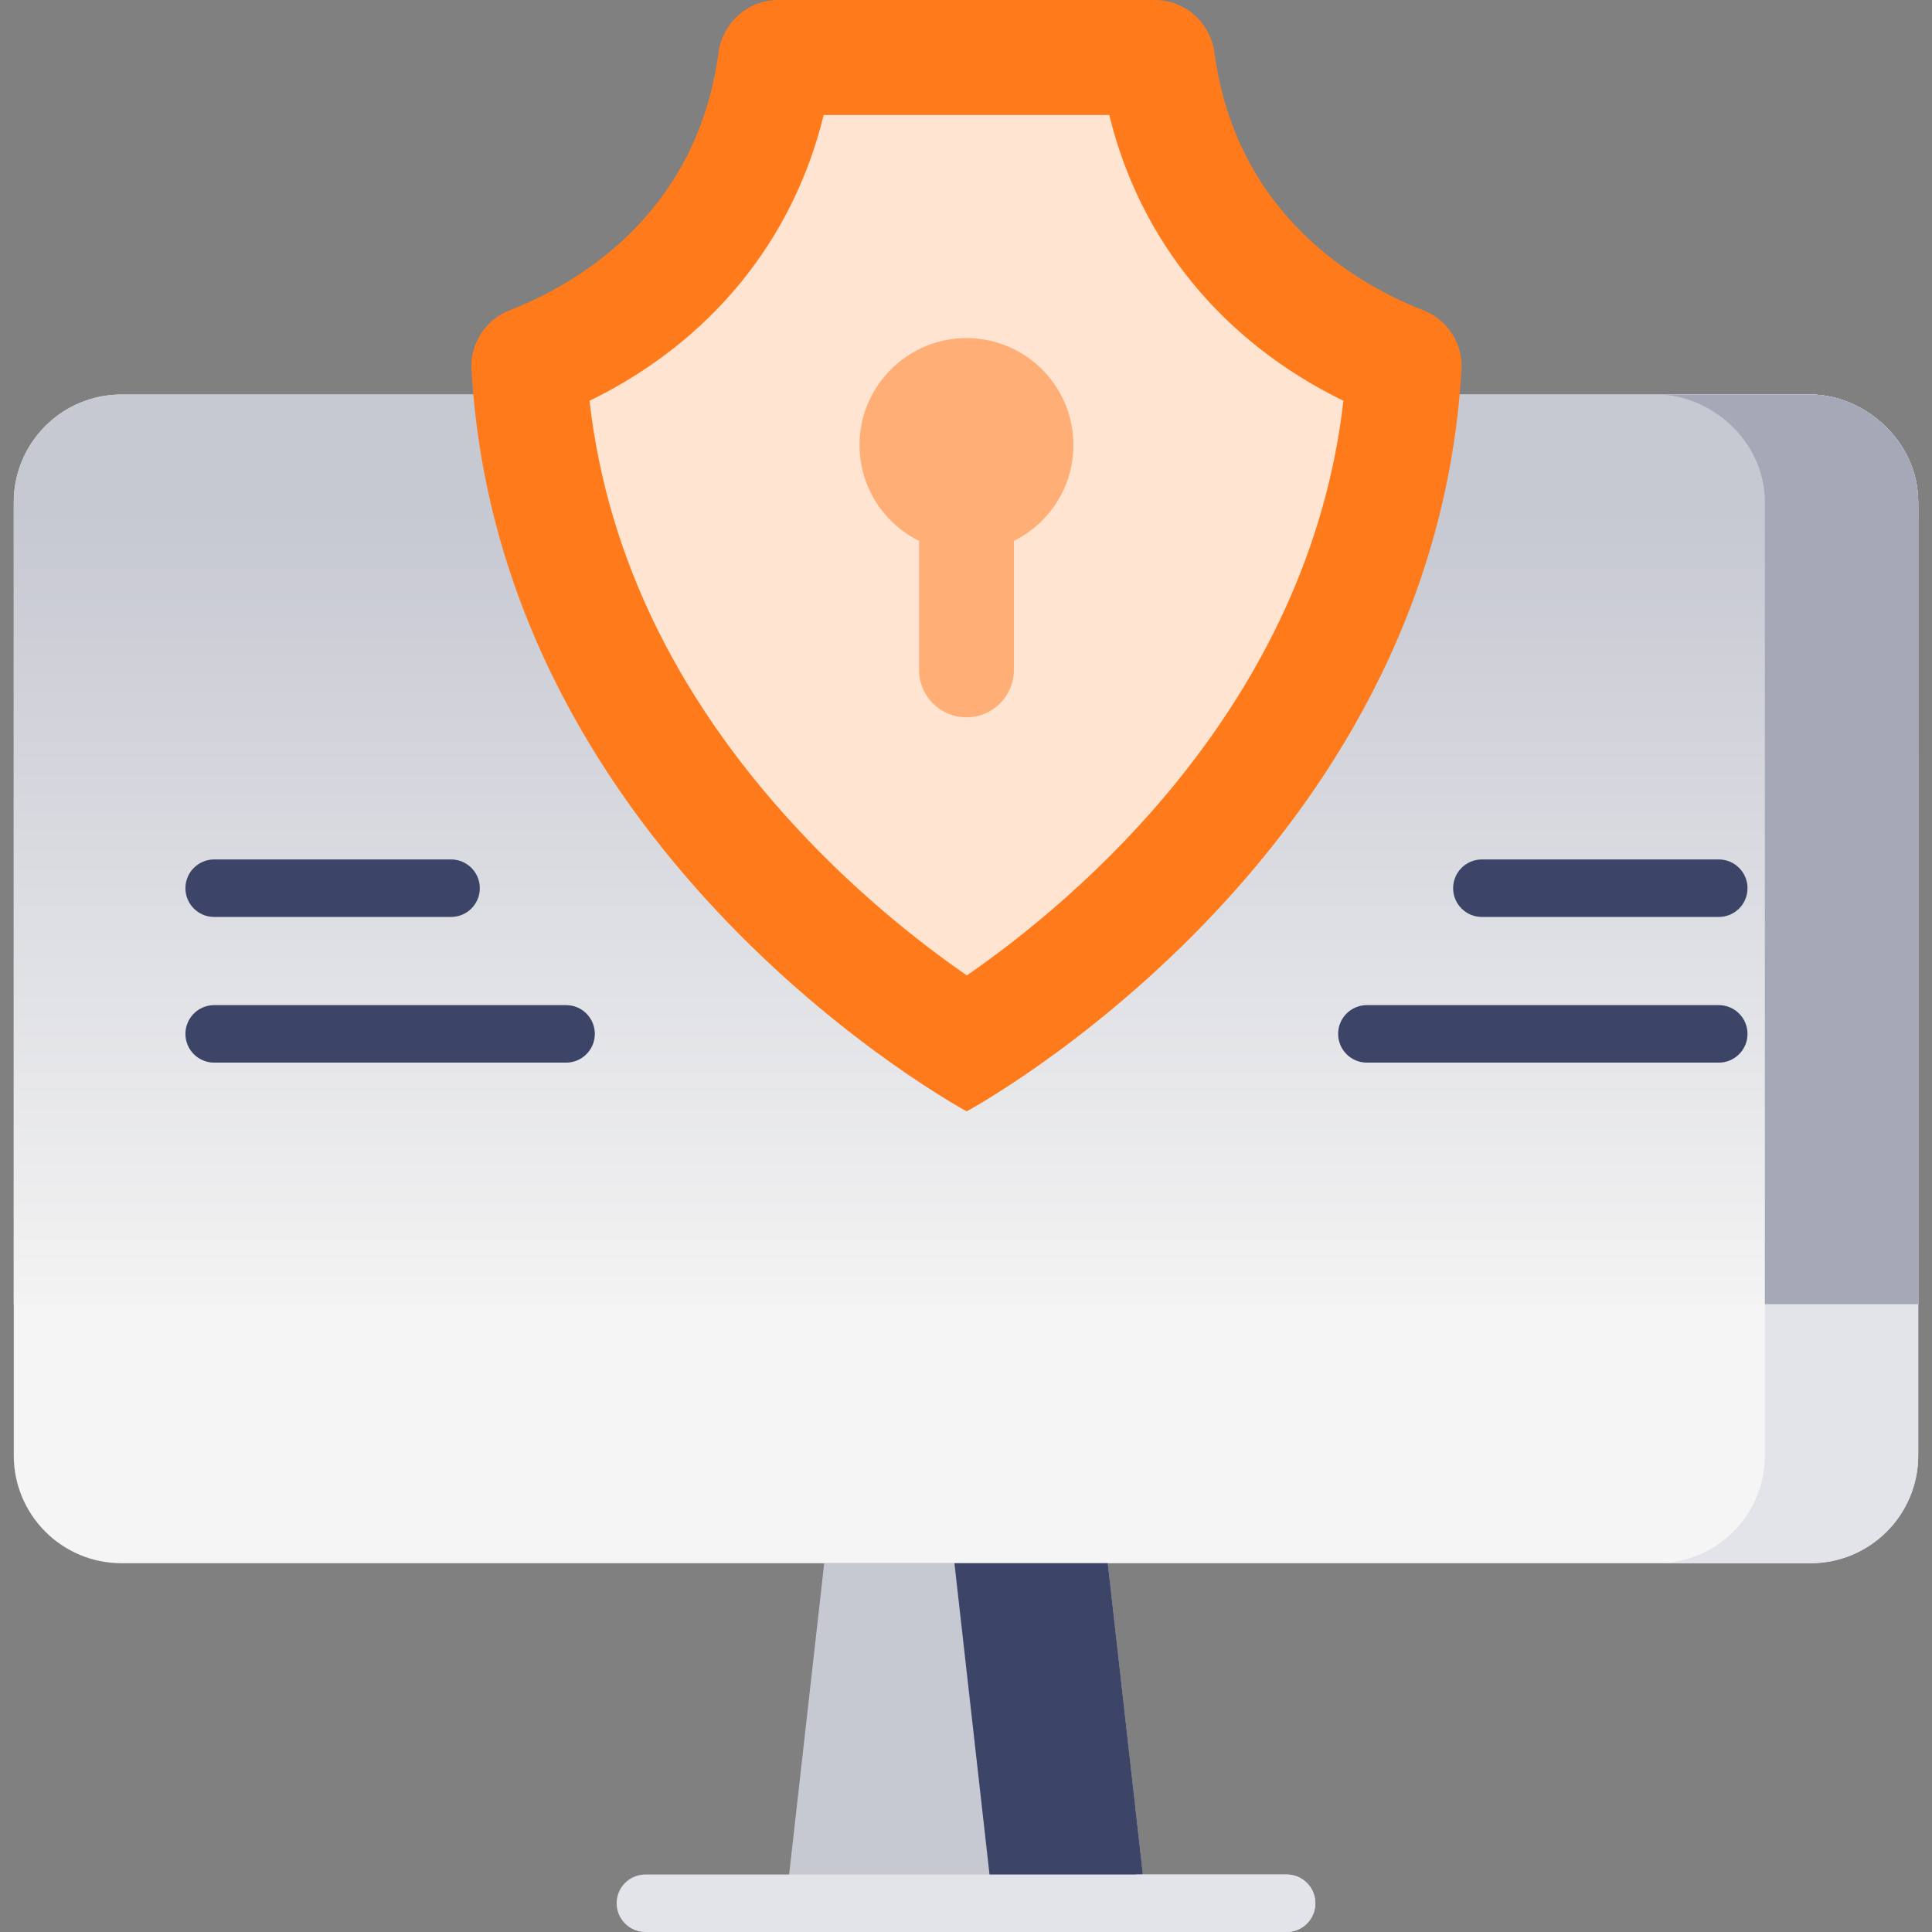 <?xml version="1.0" encoding="UTF-8"?>
<svg xmlns="http://www.w3.org/2000/svg" width="80" height="80" viewBox="0 0 80 80" fill="none">
  <rect x="0" y="0" width="80" height="80" fill="#808080" stroke="none"/>
  <g clip-path="url(#clip0_180_5039)">
    <path d="M5.031 16.336C2.567 16.336 0.57 18.333 0.57 20.796V60.269C0.57 62.732 2.567 64.729 5.031 64.729H74.969C77.432 64.729 79.429 62.732 79.429 60.269V20.796C79.429 18.236 77.167 16.336 74.969 16.336H5.031Z" fill="#F5F5F5"></path>
    <path d="M74.969 16.336H68.619C70.817 16.336 73.079 18.236 73.079 20.796V60.269C73.079 62.732 71.082 64.729 68.619 64.729H74.969C77.432 64.729 79.429 62.732 79.429 60.269V20.796C79.429 18.236 77.167 16.336 74.969 16.336Z" fill="#E2E4E9"></path>
    <path d="M79.429 20.796C79.429 18.236 77.167 16.336 74.969 16.336H5.031C2.567 16.336 0.57 18.333 0.57 20.796V54.004H79.429V20.796Z" fill="url(#paint0_linear_180_5039)"></path>
    <path d="M74.969 16.336H68.619C70.817 16.336 73.079 18.236 73.079 20.796V54.004H79.429V20.796C79.429 18.236 77.167 16.336 74.969 16.336Z" fill="#A4A8B7"></path>
    <path d="M18.677 37.969H8.869C8.211 37.969 7.678 37.436 7.678 36.778C7.678 36.121 8.211 35.588 8.869 35.588H18.677C19.335 35.588 19.868 36.121 19.868 36.778C19.868 37.436 19.335 37.969 18.677 37.969Z" fill="#3C4467"></path>
    <path d="M23.44 44.001H8.869C8.211 44.001 7.678 43.468 7.678 42.81C7.678 42.153 8.211 41.62 8.869 41.62H23.44C24.098 41.62 24.63 42.153 24.63 42.81C24.63 43.468 24.098 44.001 23.44 44.001Z" fill="#3C4467"></path>
    <path d="M71.171 37.969H61.362C60.704 37.969 60.171 37.436 60.171 36.778C60.171 36.121 60.704 35.588 61.362 35.588H71.171C71.828 35.588 72.361 36.121 72.361 36.778C72.361 37.436 71.828 37.969 71.171 37.969Z" fill="#3C4467"></path>
    <path d="M71.17 44.001H56.599C55.942 44.001 55.409 43.468 55.409 42.81C55.409 42.153 55.942 41.62 56.599 41.62H71.17C71.828 41.62 72.361 42.153 72.361 42.81C72.361 43.468 71.828 44.001 71.17 44.001Z" fill="#3C4467"></path>
    <path d="M47.457 78.809H32.542L34.129 64.729H45.871L47.457 78.809Z" fill="#C6C8D2"></path>
    <path d="M45.871 64.729H39.521L41.108 78.809H47.458L45.871 64.729Z" fill="#3C4467"></path>
    <path d="M53.275 80H26.725C26.067 80 25.534 79.467 25.534 78.809C25.534 78.152 26.067 77.619 26.725 77.619H53.275C53.933 77.619 54.466 78.152 54.466 78.809C54.466 79.467 53.933 80 53.275 80Z" fill="#E2E4E9"></path>
    <path d="M53.275 77.619H46.925C47.583 77.619 48.116 78.152 48.116 78.809C48.116 79.467 47.583 80 46.925 80H53.275C53.933 80 54.466 79.467 54.466 78.809C54.466 78.152 53.933 77.619 53.275 77.619Z" fill="#E2E4E9"></path>
    <path d="M50.289 2.189C51.202 8.972 56.281 11.814 58.943 12.851C59.94 13.24 60.578 14.232 60.517 15.3C59.349 35.625 40.029 46.018 40.029 46.018C40.029 46.018 20.691 35.625 19.523 15.3C19.461 14.232 20.099 13.24 21.096 12.851C23.758 11.814 28.837 8.972 29.75 2.189C29.918 0.942 30.962 0 32.22 0H47.82C49.078 0 50.121 0.942 50.289 2.189Z" fill="#FF7A1A"></path>
    <path d="M40.034 40.391C38.335 39.215 35.889 37.327 33.436 34.761C28.186 29.269 25.155 23.165 24.411 16.595C29.41 14.158 32.839 9.967 34.106 4.762H45.933C47.2 9.968 50.629 14.158 55.628 16.595C54.186 29.237 44.509 37.298 40.034 40.391Z" fill="#FFE4D1"></path>
    <path d="M44.448 18.427C44.448 15.878 42.293 13.832 39.705 14.01C37.558 14.158 35.804 15.872 35.61 18.015C35.437 19.928 36.482 21.617 38.056 22.397V27.74C38.056 28.824 38.935 29.703 40.02 29.703C41.104 29.703 41.983 28.825 41.983 27.74V22.397C43.443 21.673 44.448 20.168 44.448 18.427Z" fill="#FFAF76"></path>
  </g>
  <defs>
    <linearGradient id="paint0_linear_180_5039" x1="40" y1="21" x2="40" y2="54.004" gradientUnits="userSpaceOnUse">
      <stop stop-color="#C6C8D2"></stop>
      <stop offset="1" stop-color="#F3F3F3"></stop>
    </linearGradient>
    <clipPath id="clip0_180_5039">
      <rect width="80" height="80" fill="white"></rect>
    </clipPath>
  </defs>
</svg>
